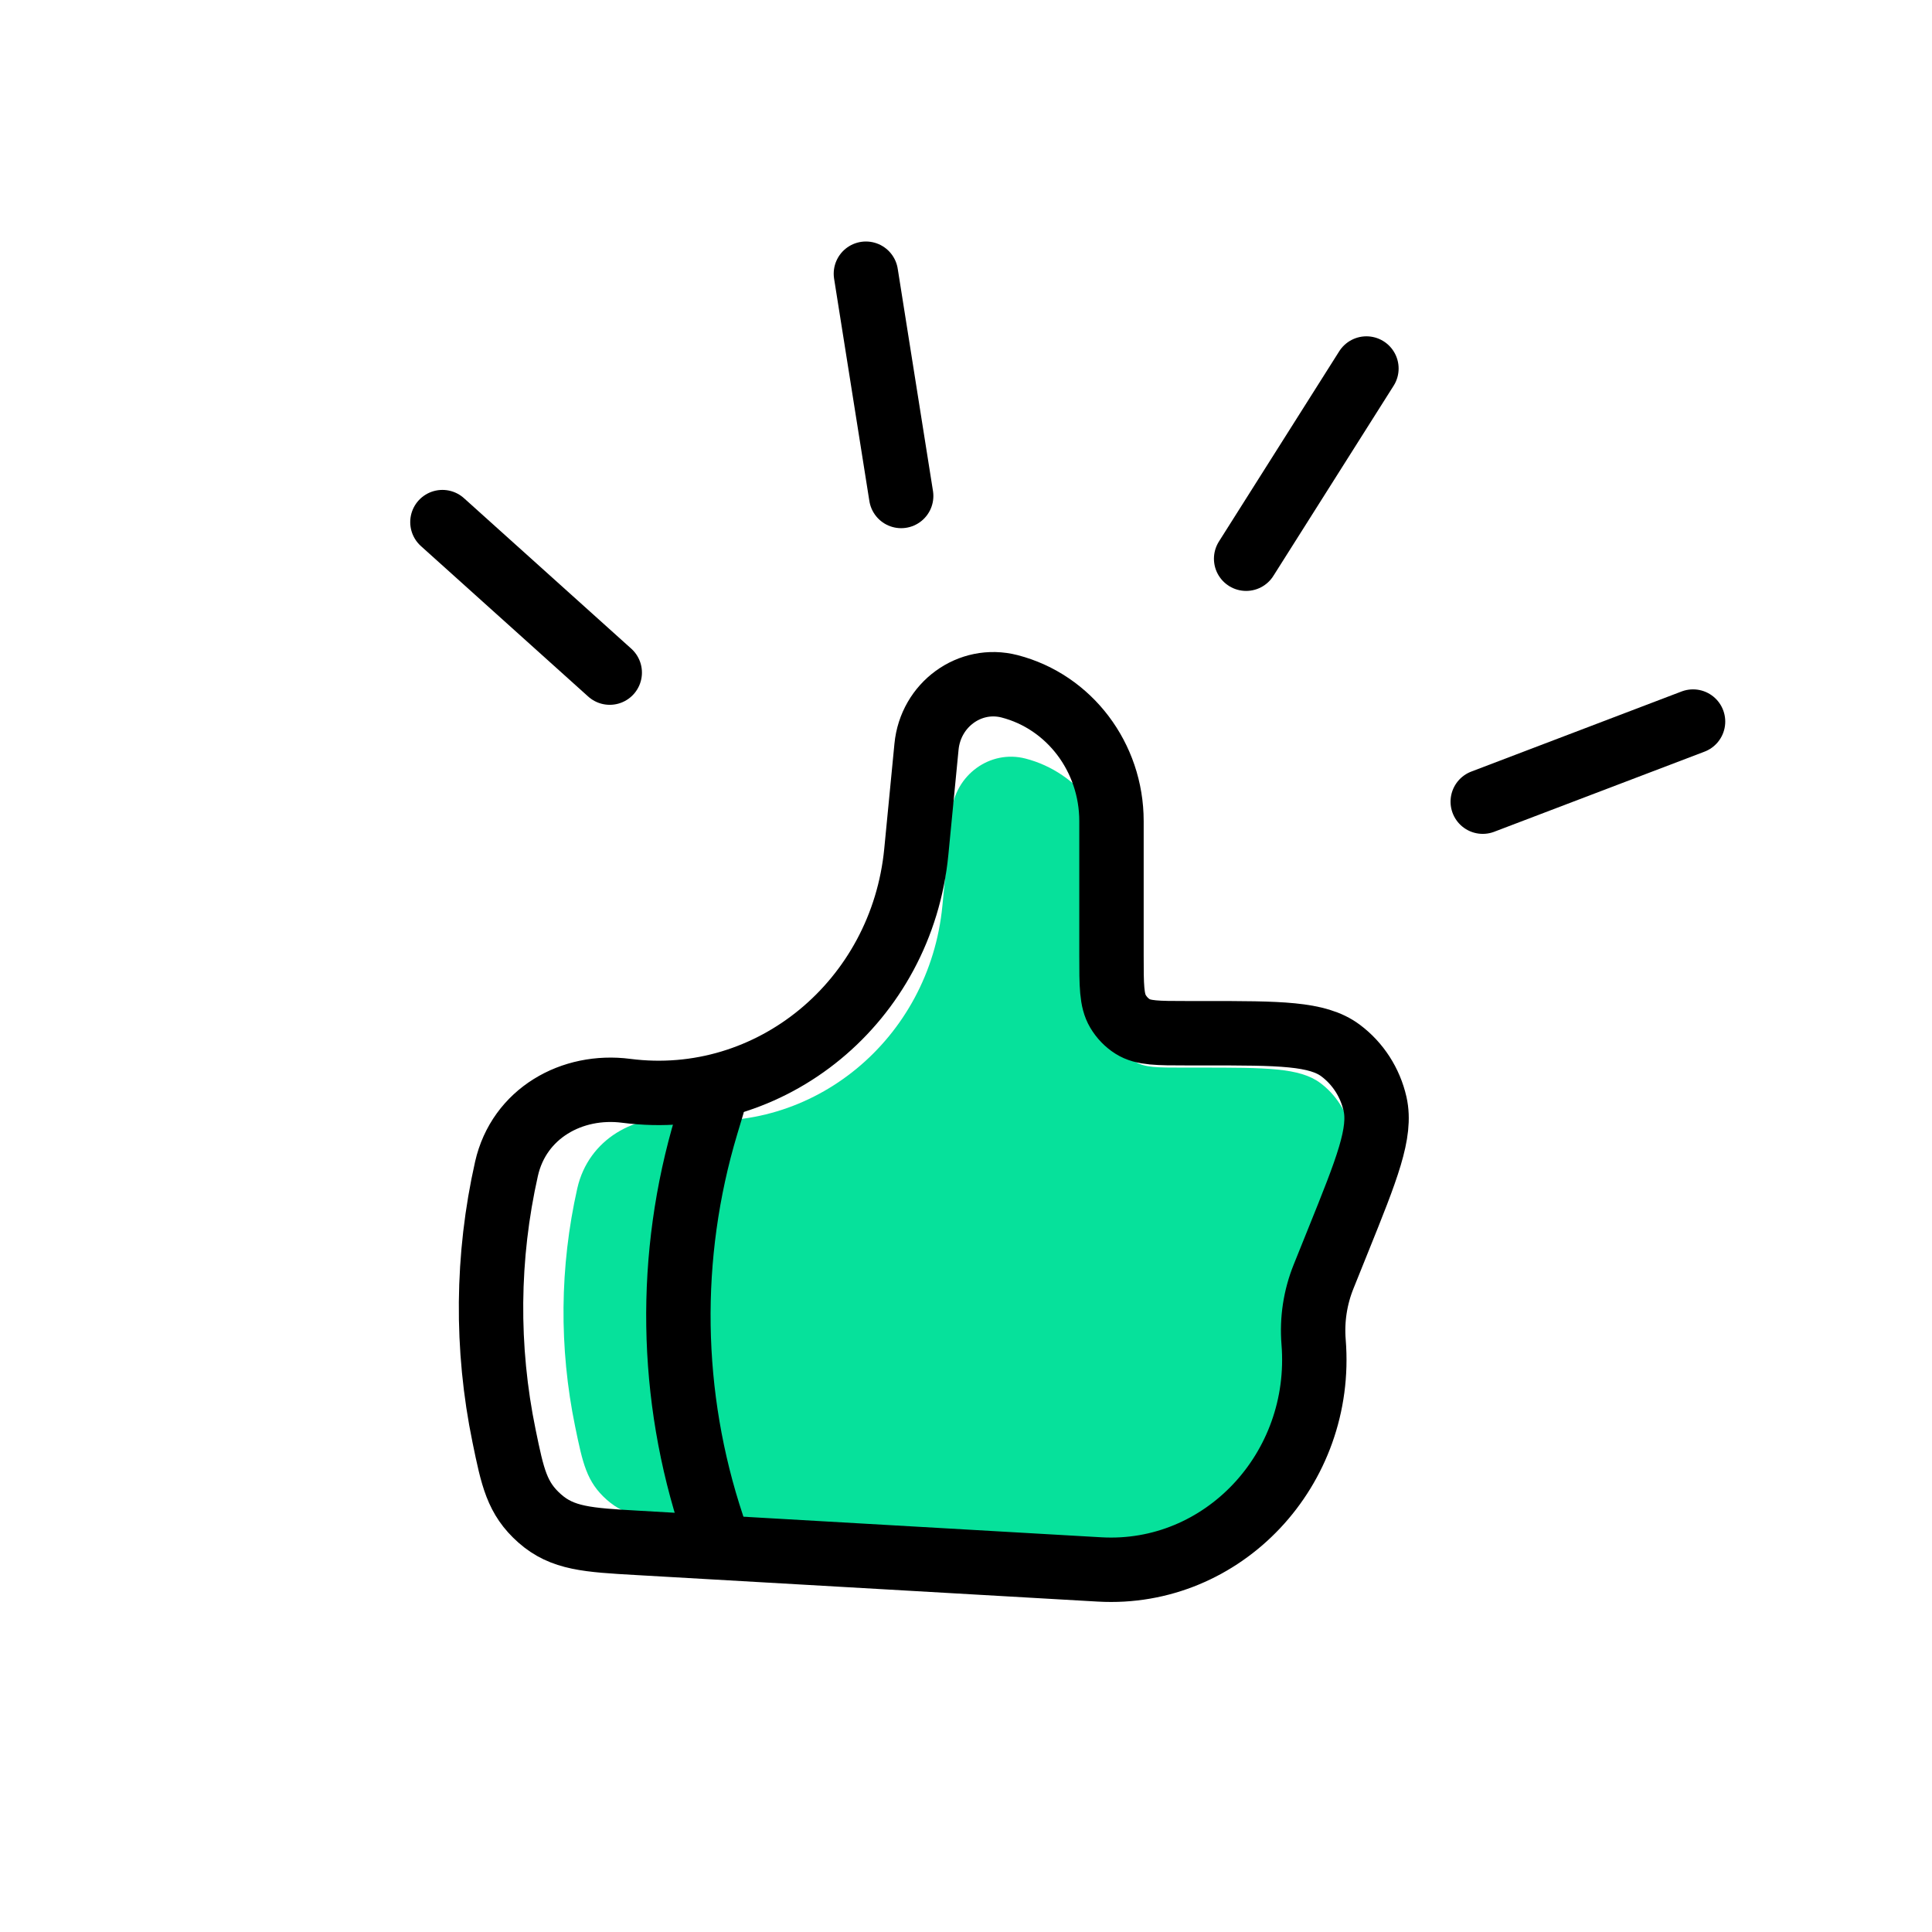 <svg width="120" height="120" viewBox="0 0 120 120" fill="none" xmlns="http://www.w3.org/2000/svg">
<path d="M58.533 56.266L59.096 50.463C59.319 48.13 61.497 46.548 63.697 47.116C67.007 47.974 69.332 51.048 69.332 54.574V62.009C69.332 63.663 69.332 64.49 69.689 65.096C69.893 65.441 70.172 65.733 70.505 65.941C71.093 66.311 71.894 66.311 73.494 66.311H74.464C78.636 66.311 80.721 66.311 82.005 67.266C82.968 67.984 83.646 69.035 83.916 70.226C84.274 71.818 83.472 73.81 81.868 77.788L81.069 79.773C80.606 80.922 80.416 82.163 80.516 83.399C81.084 90.439 75.501 96.371 68.675 95.981L43.138 94.514C40.347 94.354 38.953 94.274 37.694 93.159C36.433 92.044 36.195 90.895 35.722 88.6C34.716 83.716 34.762 78.674 35.857 73.81C36.55 70.752 39.47 69.106 42.486 69.498C50.483 70.527 57.732 64.549 58.533 56.266Z" fill="#06E19B"/>
<path d="M56.914 52.9L57.546 46.386C57.797 43.768 60.241 41.991 62.711 42.629C66.426 43.592 69.036 47.043 69.036 51V59.346C69.036 61.203 69.036 62.132 69.437 62.811C69.666 63.199 69.979 63.526 70.353 63.76C71.013 64.175 71.912 64.175 73.708 64.175H74.797C79.48 64.175 81.821 64.175 83.262 65.248C84.342 66.054 85.104 67.233 85.407 68.57C85.808 70.357 84.909 72.593 83.108 77.059L82.211 79.287C81.691 80.577 81.478 81.97 81.59 83.357C82.228 91.26 75.96 97.918 68.299 97.481L39.633 95.833C36.501 95.655 34.936 95.564 33.522 94.313C32.106 93.061 31.839 91.772 31.309 89.195C30.179 83.713 30.231 78.053 31.46 72.593C32.238 69.161 35.516 67.313 38.901 67.753C47.877 68.908 56.015 62.198 56.914 52.9Z" stroke="black" stroke-width="4" stroke-linecap="round" stroke-linejoin="round"/>
<path d="M44.25 68.625L43.873 69.882C41.434 78.012 41.566 86.697 44.25 94.75" stroke="black" stroke-width="4" stroke-linecap="round" stroke-linejoin="round"/>
<path d="M37.872 41.777L27.48 32.429" stroke="black" stroke-width="4" stroke-linecap="round"/>
<path d="M77.4 34.703L84.871 22.889" stroke="black" stroke-width="4" stroke-linecap="round"/>
<path d="M55.973 30.806L53.783 17" stroke="black" stroke-width="4" stroke-linecap="round"/>
<path d="M92.096 49.793L105.158 44.818" stroke="black" stroke-width="4" stroke-linecap="round"/>
</svg>
